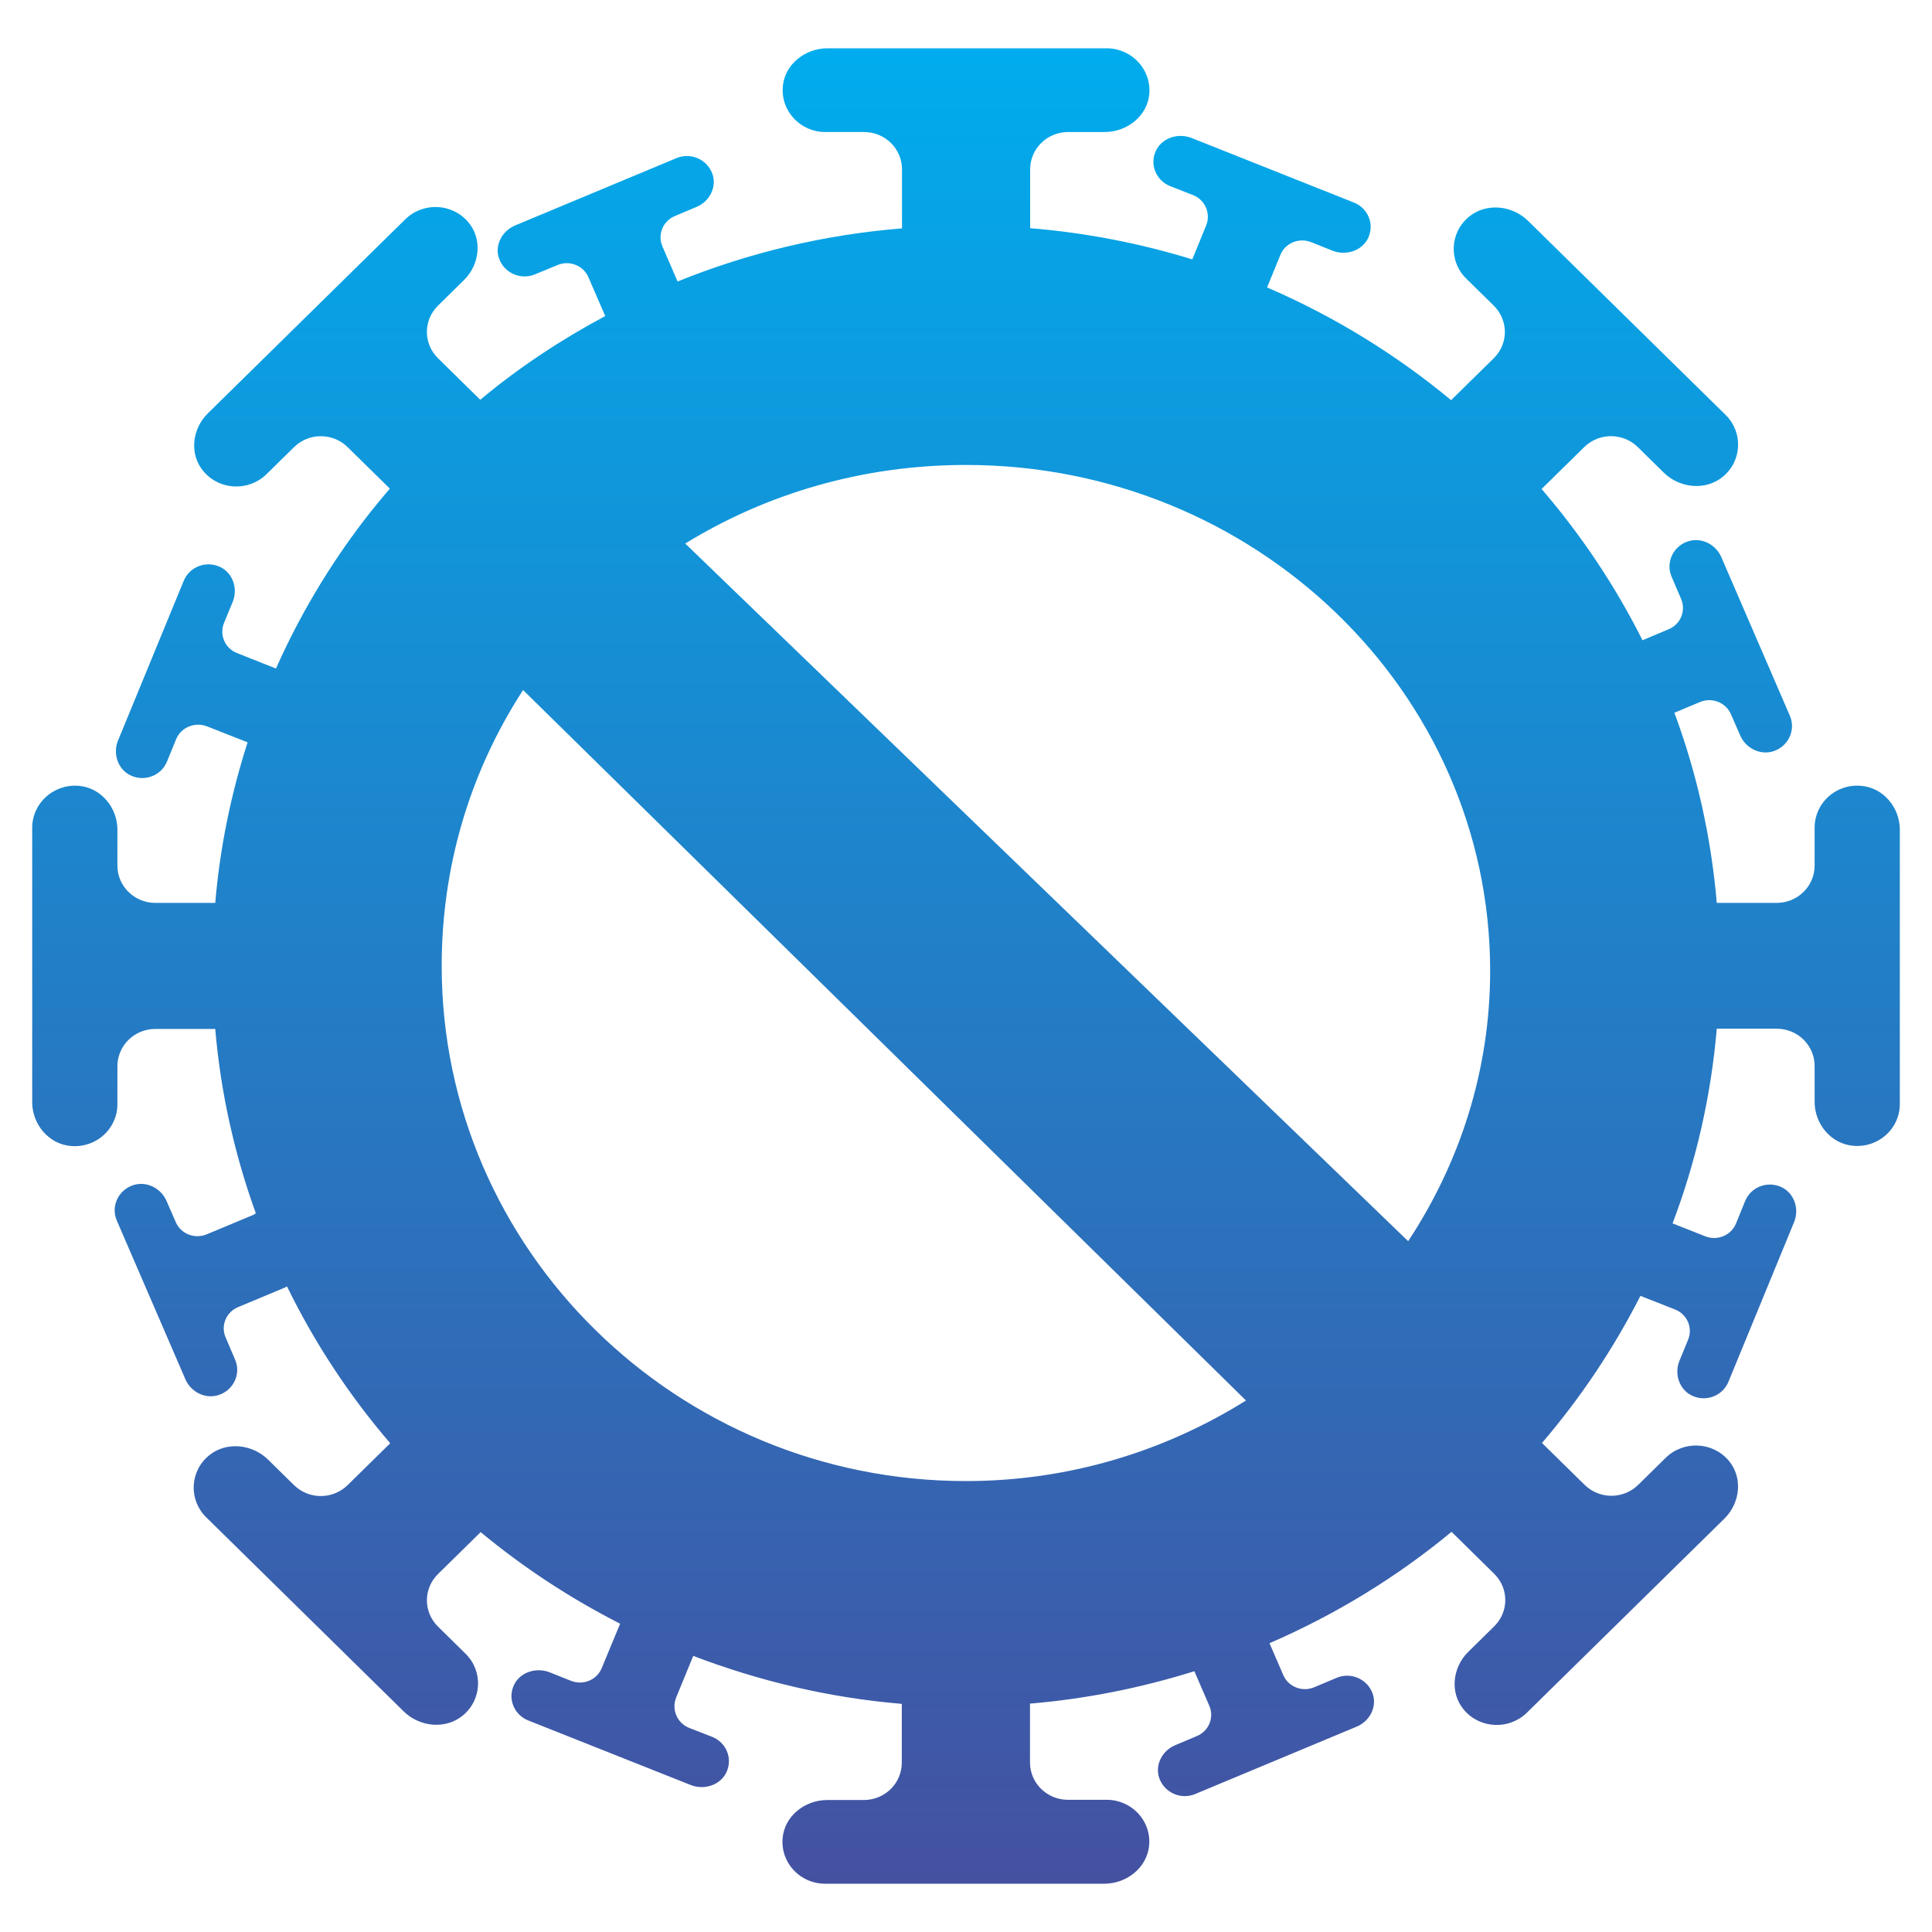 <?xml version="1.0" encoding="utf-8"?>
<!-- Generator: Adobe Illustrator 15.0.0, SVG Export Plug-In . SVG Version: 6.00 Build 0)  -->
<!DOCTYPE svg PUBLIC "-//W3C//DTD SVG 1.1//EN" "http://www.w3.org/Graphics/SVG/1.1/DTD/svg11.dtd">
<svg version="1.1" id="Layer_1" xmlns="http://www.w3.org/2000/svg" xmlns:xlink="http://www.w3.org/1999/xlink" x="0px" y="0px"
	 width="120px" height="120px" viewBox="0 0 120 120" enable-background="new 0 0 120 120" xml:space="preserve">
<g>
	
		<linearGradient id="SVGID_1_" gradientUnits="userSpaceOnUse" x1="43.2" y1="649.919" x2="43.2" y2="763.92" gradientTransform="matrix(1 0 0 1 16.8 -646.92)">
		<stop  offset="0" style="stop-color:#00ACED"/>
		<stop  offset="1" style="stop-color:#4451A1"/>
	</linearGradient>
	<path fill="url(#SVGID_1_)" d="M71.375,114.621c0.139-1.545-1.098-2.832-2.633-2.832h-2.408c-1.298,0-2.359-1.031-2.359-2.318
		v-3.656c3.532-0.295,6.939-0.992,10.209-2.012l0.924,2.135c0.324,0.736-0.024,1.596-0.787,1.9l-1.311,0.553
		c-0.811,0.33-1.285,1.213-1.011,2.035c0.312,0.92,1.349,1.375,2.233,1.006l10.021-4.182c0.813-0.332,1.285-1.215,1.012-2.035
		c-0.313-0.92-1.349-1.375-2.233-1.006l-1.398,0.588c-0.749,0.32-1.622-0.025-1.935-0.773l-0.848-1.961
		c4.104-1.777,7.912-4.107,11.307-6.918l2.645,2.602c0.924,0.906,0.924,2.367,0,3.273l-1.609,1.582
		c-0.985,0.971-1.159,2.551-0.262,3.605c1.01,1.189,2.82,1.238,3.905,0.172l12.269-12.055c0.985-0.971,1.16-2.553,0.263-3.607
		c-1.013-1.189-2.82-1.238-3.906-0.172l-1.71,1.68c-0.923,0.908-2.408,0.908-3.332,0l-2.646-2.6c2.385-2.783,4.442-5.85,6.115-9.137
		l2.146,0.846c0.761,0.295,1.123,1.141,0.811,1.889l-0.535,1.301c-0.326,0.799-0.024,1.754,0.748,2.146
		c0.885,0.441,1.936,0.037,2.297-0.846l4.08-9.924c0.324-0.797,0.025-1.754-0.748-2.146c-0.887-0.441-1.936-0.037-2.297,0.848
		l-0.562,1.385c-0.3,0.748-1.173,1.104-1.922,0.799l-2.022-0.799c1.448-3.813,2.385-7.873,2.746-12.092h3.719
		c1.299,0,2.359,1.029,2.359,2.318v2.23c0,1.375,1.023,2.613,2.408,2.725c1.572,0.135,2.883-1.08,2.883-2.588V51.532
		c0-1.374-1.023-2.612-2.409-2.723c-1.571-0.136-2.882,1.078-2.882,2.588v2.367c0,1.274-1.049,2.317-2.359,2.317h-3.719
		c-0.35-4.108-1.248-8.083-2.633-11.812l1.585-0.662c0.748-0.318,1.622,0.024,1.935,0.772l0.563,1.288
		c0.336,0.797,1.234,1.264,2.07,0.993c0.937-0.308,1.397-1.325,1.023-2.195l-4.256-9.849c-0.337-0.797-1.236-1.264-2.072-0.993
		c-0.936,0.308-1.396,1.324-1.022,2.194l0.587,1.375c0.324,0.736-0.023,1.594-0.786,1.9l-1.608,0.676
		c-1.697-3.386-3.808-6.537-6.267-9.396l2.646-2.6c0.924-0.907,2.408-0.907,3.332,0l1.609,1.583
		c0.986,0.969,2.596,1.141,3.669,0.257c1.211-0.993,1.261-2.771,0.175-3.839L94.912,13.719c-0.986-0.969-2.596-1.141-3.669-0.257
		c-1.21,0.993-1.261,2.771-0.175,3.839l1.709,1.68c0.925,0.908,0.925,2.367,0,3.274l-2.646,2.6
		C86.7,22.01,82.857,19.644,78.7,17.853l0.823-2.011c0.3-0.749,1.16-1.104,1.922-0.797l1.322,0.527
		c0.813,0.319,1.785,0.024,2.185-0.736c0.448-0.871,0.038-1.901-0.861-2.257l-10.083-4.01c-0.813-0.319-1.783-0.025-2.184,0.736
		c-0.45,0.871-0.038,1.901,0.859,2.256l1.41,0.552c0.762,0.294,1.123,1.153,0.824,1.889l-0.861,2.109
		c-3.22-0.993-6.602-1.656-10.072-1.938v-3.655c0-1.275,1.051-2.318,2.359-2.318h2.271c1.398,0,2.658-1.006,2.771-2.367
		C71.512,4.288,70.275,3,68.74,3H51.395c-1.396,0-2.658,1.006-2.771,2.367C48.486,6.912,49.723,8.2,51.257,8.2h2.409
		c1.298,0,2.359,1.03,2.359,2.318v3.667c-4.855,0.392-9.547,1.521-13.94,3.299l-0.937-2.171c-0.324-0.736,0.025-1.594,0.787-1.901
		l1.31-0.552c0.812-0.331,1.286-1.214,1.011-2.036c-0.313-0.919-1.348-1.374-2.234-1.005L32.001,14
		c-0.812,0.343-1.285,1.214-1.011,2.036c0.312,0.92,1.348,1.374,2.234,1.006l1.396-0.576c0.749-0.319,1.623,0.024,1.936,0.772
		l1.035,2.392c-2.746,1.472-5.354,3.189-7.762,5.2l-2.621-2.576c-0.924-0.908-0.924-2.367,0-3.274l1.609-1.583
		c0.986-0.969,1.162-2.551,0.263-3.605c-1.011-1.19-2.819-1.239-3.906-0.172L12.907,25.677c-0.986,0.969-1.161,2.552-0.262,3.606
		c1.011,1.189,2.82,1.238,3.906,0.172l1.71-1.681c0.923-0.907,2.409-0.907,3.332,0l2.621,2.576
		c-0.536,0.625-1.062,1.264-1.571,1.926c-2.222,2.895-4.057,5.998-5.503,9.248l-2.409-0.957c-0.761-0.293-1.124-1.141-0.812-1.889
		l0.537-1.3c0.324-0.797,0.025-1.754-0.749-2.146c-0.886-0.441-1.935-0.037-2.296,0.846L7.329,46
		c-0.325,0.797-0.025,1.754,0.749,2.146c0.886,0.441,1.935,0.037,2.296-0.847l0.562-1.374c0.299-0.748,1.173-1.104,1.922-0.81
		l2.521,0.993c-1.036,3.227-1.722,6.563-2.009,9.972H9.65c-1.298,0-2.358-1.03-2.358-2.317v-2.232c0-1.374-1.023-2.612-2.409-2.723
		C3.311,48.686,2,49.901,2,51.41v17.047c0,1.373,1.023,2.611,2.409,2.723c1.572,0.135,2.883-1.08,2.883-2.588v-2.367
		c0-1.273,1.048-2.316,2.358-2.316h3.719c0.337,3.984,1.21,7.822,2.521,11.453c-0.075,0.051-0.137,0.088-0.137,0.088l-2.908,1.215
		c-0.749,0.316-1.623-0.025-1.935-0.773l-0.562-1.287c-0.337-0.797-1.236-1.264-2.072-0.994c-0.936,0.307-1.398,1.324-1.023,2.195
		l4.256,9.85c0.337,0.797,1.235,1.264,2.072,0.992c0.936-0.307,1.397-1.324,1.023-2.193l-0.586-1.375
		c-0.325-0.736,0.025-1.594,0.786-1.9l2.908-1.215c0,0,0.05-0.025,0.112-0.063c1.722,3.521,3.881,6.795,6.414,9.74l-2.646,2.6
		c-0.923,0.906-2.409,0.906-3.332,0l-1.61-1.582c-0.986-0.969-2.596-1.141-3.669-0.258c-1.211,0.992-1.261,2.771-0.175,3.838
		l12.268,12.057c0.985,0.969,2.596,1.141,3.669,0.258c1.21-0.994,1.261-2.77,0.175-3.838l-1.709-1.682
		c-0.924-0.906-0.924-2.367,0-3.273l2.646-2.6c2.646,2.193,5.555,4.107,8.662,5.689l-1.137,2.746c-0.3,0.748-1.16,1.105-1.922,0.799
		l-1.322-0.527c-0.813-0.318-1.785-0.025-2.185,0.734c-0.449,0.871-0.038,1.9,0.86,2.258l10.097,4.012
		c0.812,0.318,1.784,0.023,2.184-0.736c0.449-0.871,0.038-1.902-0.86-2.258l-1.412-0.551c-0.76-0.295-1.122-1.141-0.823-1.891
		l1.062-2.586c4.08,1.557,8.424,2.6,12.953,2.979v3.654c0,1.275-1.048,2.318-2.359,2.318h-2.271c-1.397,0-2.657,1.004-2.771,2.367
		c-0.137,1.545,1.098,2.832,2.633,2.832H68.59C69.99,117,71.251,115.994,71.375,114.621z M42.561,33.76
		c5.129-3.152,11.119-4.881,17.434-4.881c17.958,0,32.561,14.092,32.561,31.422c0,6.181-1.886,11.933-5.093,16.791L42.561,33.76z
		 M27.434,59.995c0-6.145,1.734-12.02,5.055-17.135l44.902,44.128c-5.041,3.152-10.994,5.004-17.397,5.004
		C42.048,91.992,27.434,77.643,27.434,59.995z"/>
</g>
</svg>
